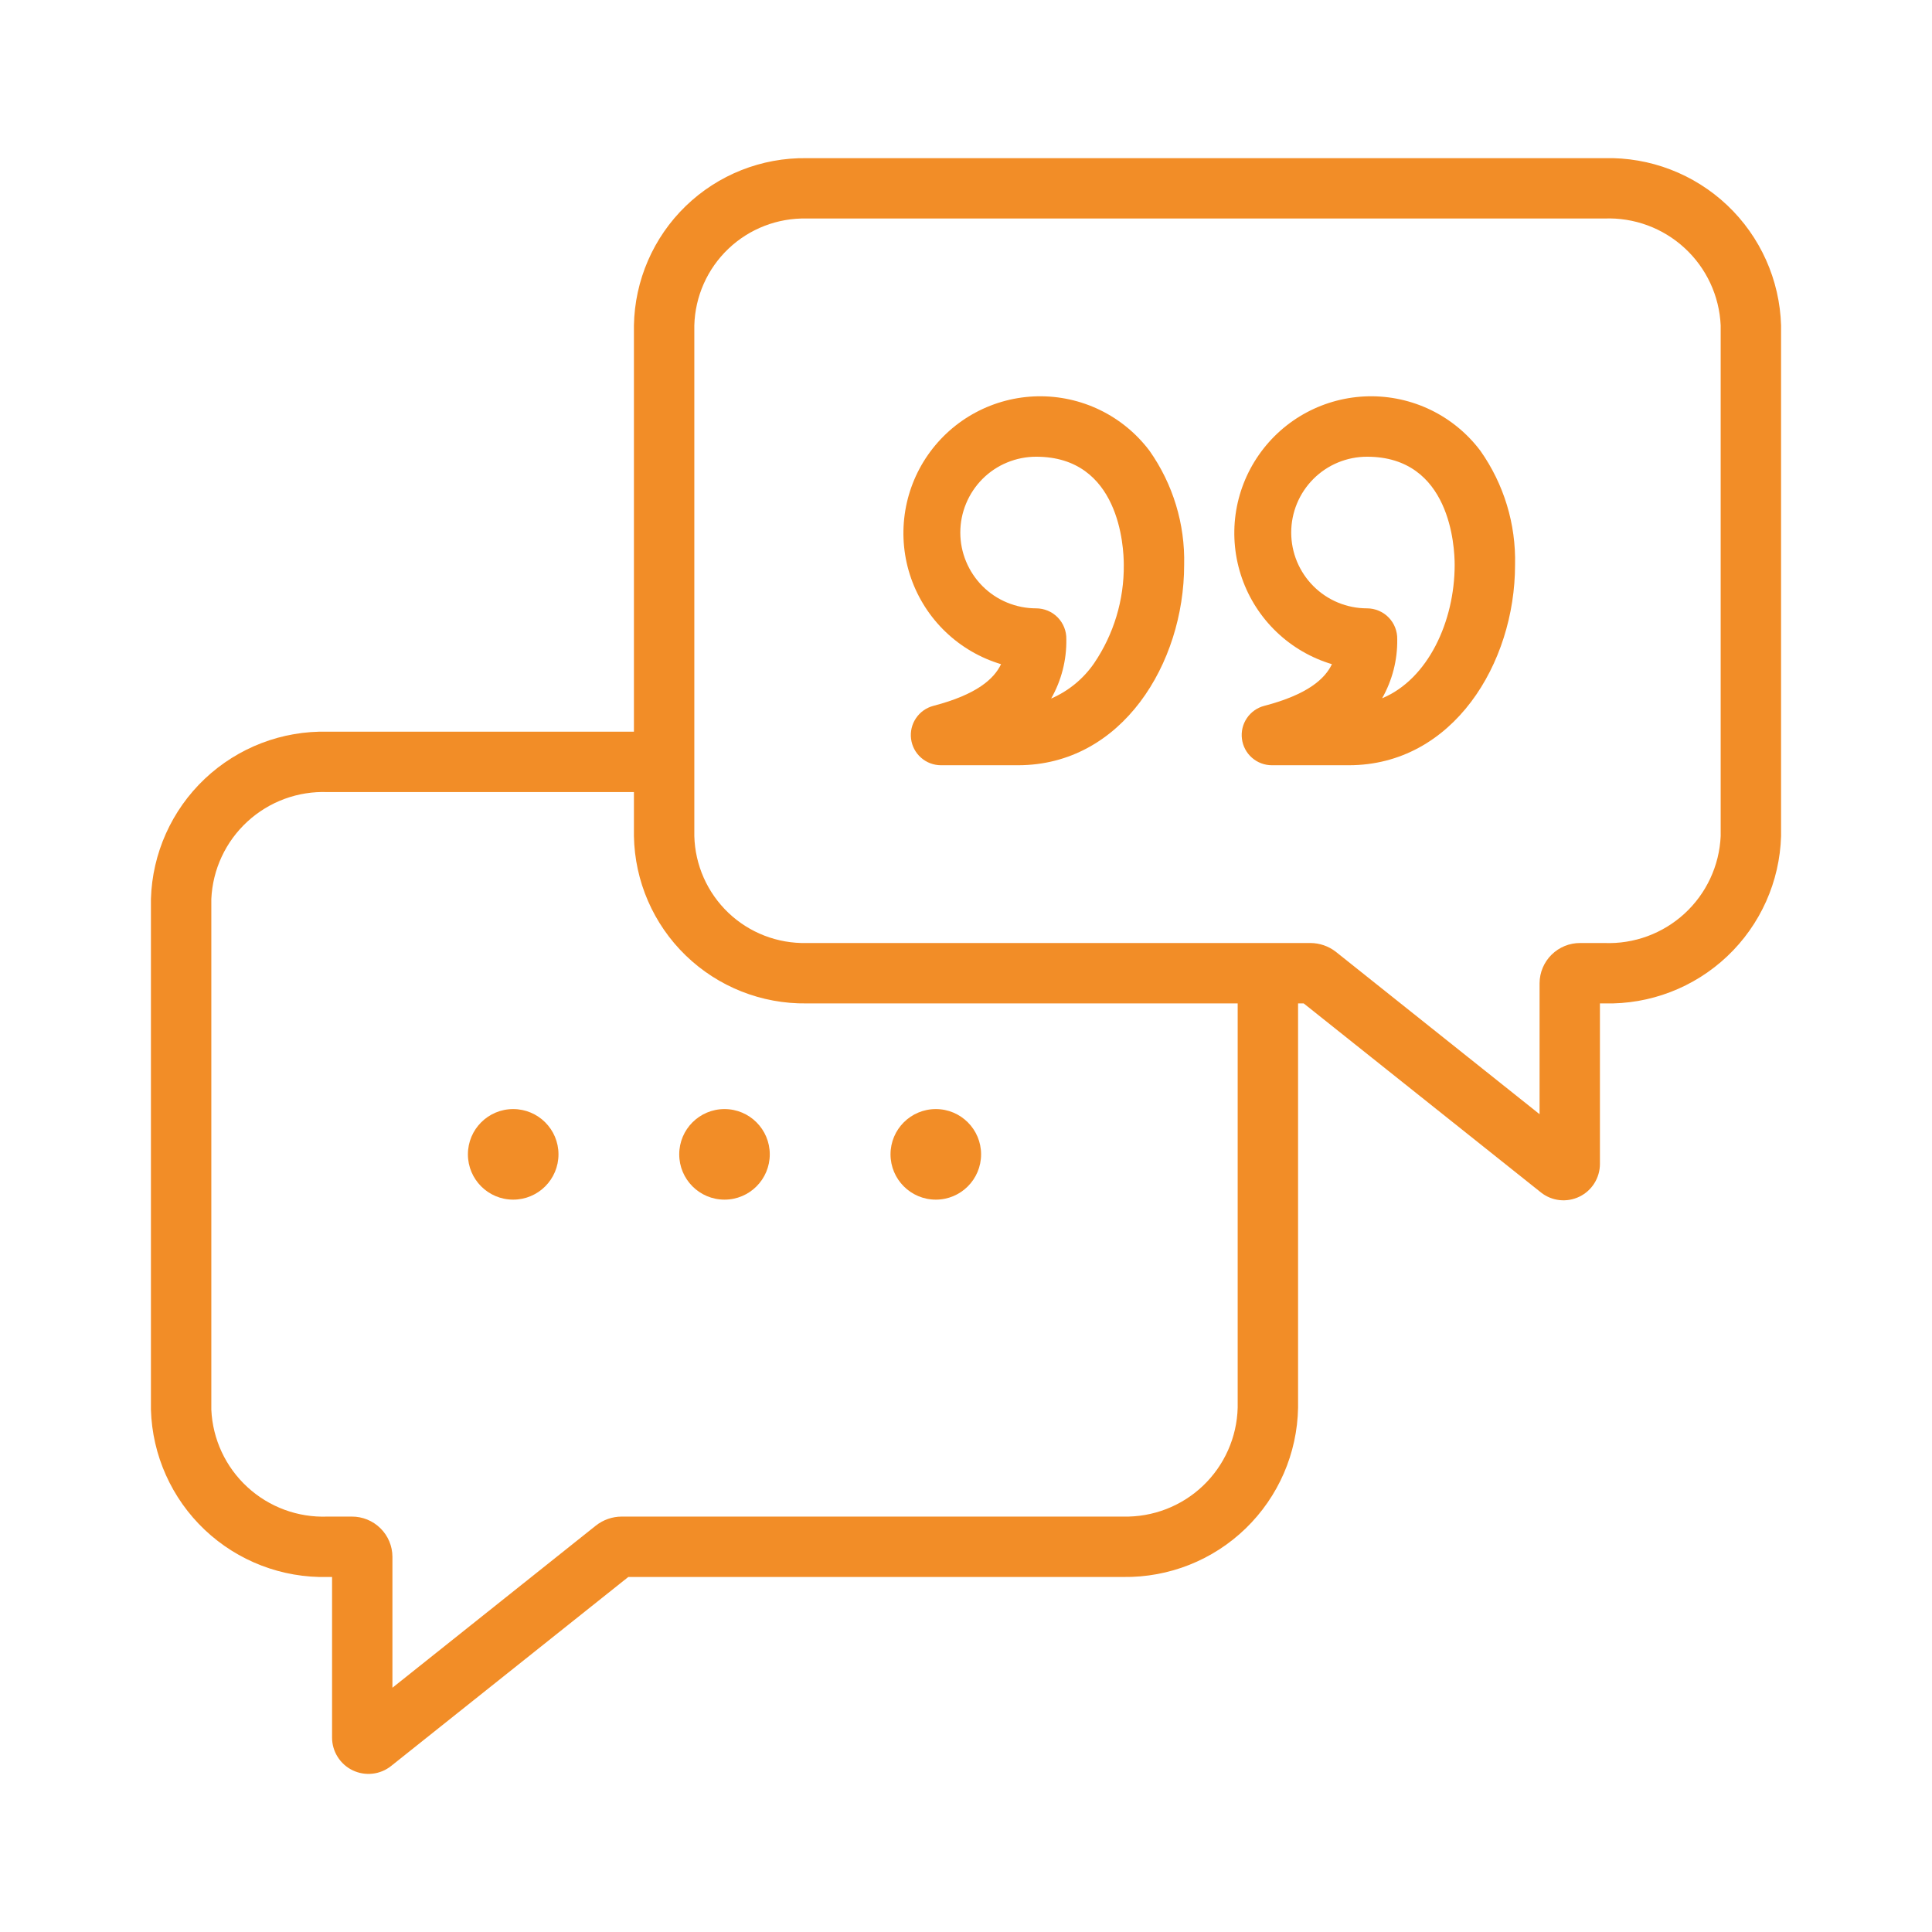 <svg width="58" height="58" viewBox="0 0 58 58" fill="none" xmlns="http://www.w3.org/2000/svg">
<path d="M48.164 4.748H24.216C22.863 4.728 21.557 5.246 20.585 6.187C19.613 7.129 19.055 8.417 19.031 9.77V21.966H9.836C8.467 21.932 7.141 22.441 6.146 23.382C5.152 24.323 4.571 25.62 4.531 26.989V42.319C4.571 43.688 5.152 44.985 6.146 45.926C7.141 46.867 8.467 47.376 9.836 47.342H9.969V52.16C9.968 52.366 10.026 52.568 10.136 52.742C10.245 52.917 10.402 53.057 10.587 53.146C10.773 53.235 10.979 53.27 11.184 53.247C11.389 53.224 11.582 53.144 11.743 53.015L18.862 47.342H33.722C35.092 47.361 36.413 46.838 37.396 45.885C38.38 44.932 38.945 43.629 38.969 42.26V30.123H39.138L46.26 35.798C46.42 35.926 46.614 36.005 46.818 36.028C47.023 36.05 47.229 36.015 47.414 35.925C47.599 35.836 47.755 35.696 47.864 35.522C47.973 35.348 48.031 35.147 48.031 34.942V30.123H48.164C49.533 30.158 50.859 29.649 51.854 28.707C52.848 27.766 53.429 26.469 53.469 25.1V9.77C53.429 8.402 52.848 7.105 51.854 6.163C50.859 5.222 49.533 4.713 48.164 4.748ZM37.156 42.26C37.133 43.148 36.758 43.991 36.115 44.604C35.471 45.217 34.611 45.549 33.722 45.529H18.661C18.382 45.53 18.11 45.625 17.89 45.798L11.781 50.667V46.733C11.779 46.411 11.649 46.104 11.42 45.879C11.191 45.653 10.882 45.527 10.561 45.529H9.836C8.948 45.564 8.082 45.246 7.428 44.644C6.773 44.043 6.384 43.207 6.344 42.319V26.989C6.384 26.101 6.773 25.265 7.428 24.664C8.082 24.062 8.948 23.744 9.836 23.779H19.031V25.1C19.055 26.453 19.613 27.742 20.585 28.683C21.557 29.625 22.863 30.142 24.216 30.123H37.156V42.26ZM51.656 25.1C51.616 25.988 51.227 26.824 50.572 27.426C49.918 28.027 49.052 28.345 48.164 28.31H47.439C47.118 28.308 46.809 28.434 46.58 28.66C46.351 28.885 46.221 29.193 46.219 29.514V33.449L40.101 28.572C39.883 28.403 39.615 28.311 39.339 28.31H24.216C23.343 28.33 22.498 28.004 21.866 27.402C21.235 26.8 20.867 25.973 20.844 25.1V9.77C20.867 8.898 21.235 8.07 21.866 7.469C22.498 6.867 23.343 6.54 24.216 6.56H48.164C49.052 6.525 49.918 6.843 50.572 7.445C51.227 8.046 51.616 8.882 51.656 9.77V25.1Z" fill="#F28D27"/>
<path d="M15.406 36.014C16.157 36.014 16.766 35.405 16.766 34.654C16.766 33.904 16.157 33.295 15.406 33.295C14.655 33.295 14.047 33.904 14.047 34.654C14.047 35.405 14.655 36.014 15.406 36.014Z" fill="#F28D27"/>
<path d="M21.75 36.014C22.501 36.014 23.109 35.405 23.109 34.654C23.109 33.904 22.501 33.295 21.75 33.295C20.999 33.295 20.391 33.904 20.391 34.654C20.391 35.405 20.999 36.014 21.75 36.014Z" fill="#F28D27"/>
<path d="M28.094 36.014C28.845 36.014 29.453 35.405 29.453 34.654C29.453 33.904 28.845 33.295 28.094 33.295C27.343 33.295 26.734 33.904 26.734 34.654C26.734 35.405 27.343 36.014 28.094 36.014Z" fill="#F28D27"/>
<path d="M30.56 22.973H28.25C28.029 22.973 27.816 22.893 27.651 22.747C27.485 22.602 27.379 22.401 27.351 22.182C27.323 21.964 27.375 21.742 27.499 21.56C27.622 21.377 27.808 21.246 28.021 21.19C29.325 20.851 29.844 20.379 30.052 19.939C29.43 19.753 28.861 19.422 28.392 18.974C27.922 18.526 27.566 17.972 27.351 17.359C27.137 16.747 27.071 16.092 27.159 15.448C27.247 14.805 27.485 14.192 27.856 13.659C28.227 13.126 28.718 12.688 29.291 12.382C29.863 12.076 30.5 11.91 31.149 11.897C31.798 11.885 32.441 12.026 33.025 12.31C33.609 12.594 34.117 13.013 34.508 13.531C35.214 14.532 35.579 15.734 35.549 16.959C35.549 19.916 33.683 22.973 30.56 22.973ZM31.106 13.711C30.807 13.711 30.511 13.77 30.235 13.884C29.958 13.998 29.707 14.166 29.496 14.377C29.285 14.589 29.117 14.84 29.003 15.116C28.888 15.392 28.829 15.688 28.829 15.987C28.829 16.286 28.888 16.582 29.003 16.858C29.117 17.134 29.285 17.385 29.496 17.597C29.707 17.808 29.958 17.976 30.235 18.09C30.511 18.204 30.807 18.263 31.106 18.263C31.227 18.263 31.346 18.288 31.457 18.334C31.569 18.381 31.67 18.45 31.754 18.536C31.838 18.623 31.905 18.725 31.949 18.838C31.993 18.95 32.015 19.07 32.012 19.191C32.022 19.814 31.865 20.429 31.556 20.971C32.078 20.745 32.525 20.378 32.847 19.909C33.437 19.039 33.747 18.01 33.737 16.959C33.737 16.416 33.61 13.711 31.106 13.711Z" fill="#F28D27"/>
<path d="M40.492 22.973H38.183C37.962 22.973 37.749 22.893 37.584 22.747C37.418 22.602 37.312 22.401 37.284 22.182C37.256 21.963 37.308 21.742 37.432 21.559C37.555 21.377 37.741 21.245 37.954 21.19C39.257 20.851 39.776 20.379 39.985 19.939C39.363 19.753 38.794 19.422 38.325 18.974C37.855 18.525 37.499 17.972 37.285 17.359C37.071 16.746 37.005 16.091 37.092 15.448C37.18 14.805 37.419 14.192 37.79 13.659C38.161 13.126 38.652 12.688 39.225 12.382C39.797 12.076 40.434 11.91 41.083 11.897C41.732 11.885 42.375 12.026 42.959 12.31C43.542 12.594 44.051 13.013 44.441 13.531C45.148 14.532 45.513 15.734 45.483 16.959C45.483 19.916 43.617 22.973 40.492 22.973ZM41.039 13.711C40.74 13.711 40.444 13.77 40.168 13.884C39.892 13.998 39.641 14.166 39.43 14.377C39.218 14.589 39.051 14.84 38.936 15.116C38.822 15.392 38.763 15.688 38.763 15.987C38.763 16.286 38.822 16.582 38.936 16.858C39.051 17.134 39.218 17.385 39.43 17.597C39.641 17.808 39.892 17.976 40.168 18.09C40.444 18.204 40.74 18.263 41.039 18.263C41.16 18.263 41.28 18.288 41.392 18.335C41.503 18.382 41.604 18.45 41.688 18.537C41.773 18.624 41.839 18.726 41.883 18.839C41.927 18.951 41.949 19.072 41.946 19.193C41.955 19.813 41.798 20.424 41.492 20.963C42.873 20.389 43.67 18.65 43.67 16.959C43.67 16.416 43.544 13.711 41.039 13.711Z" fill="#F28D27"/>
</svg>
